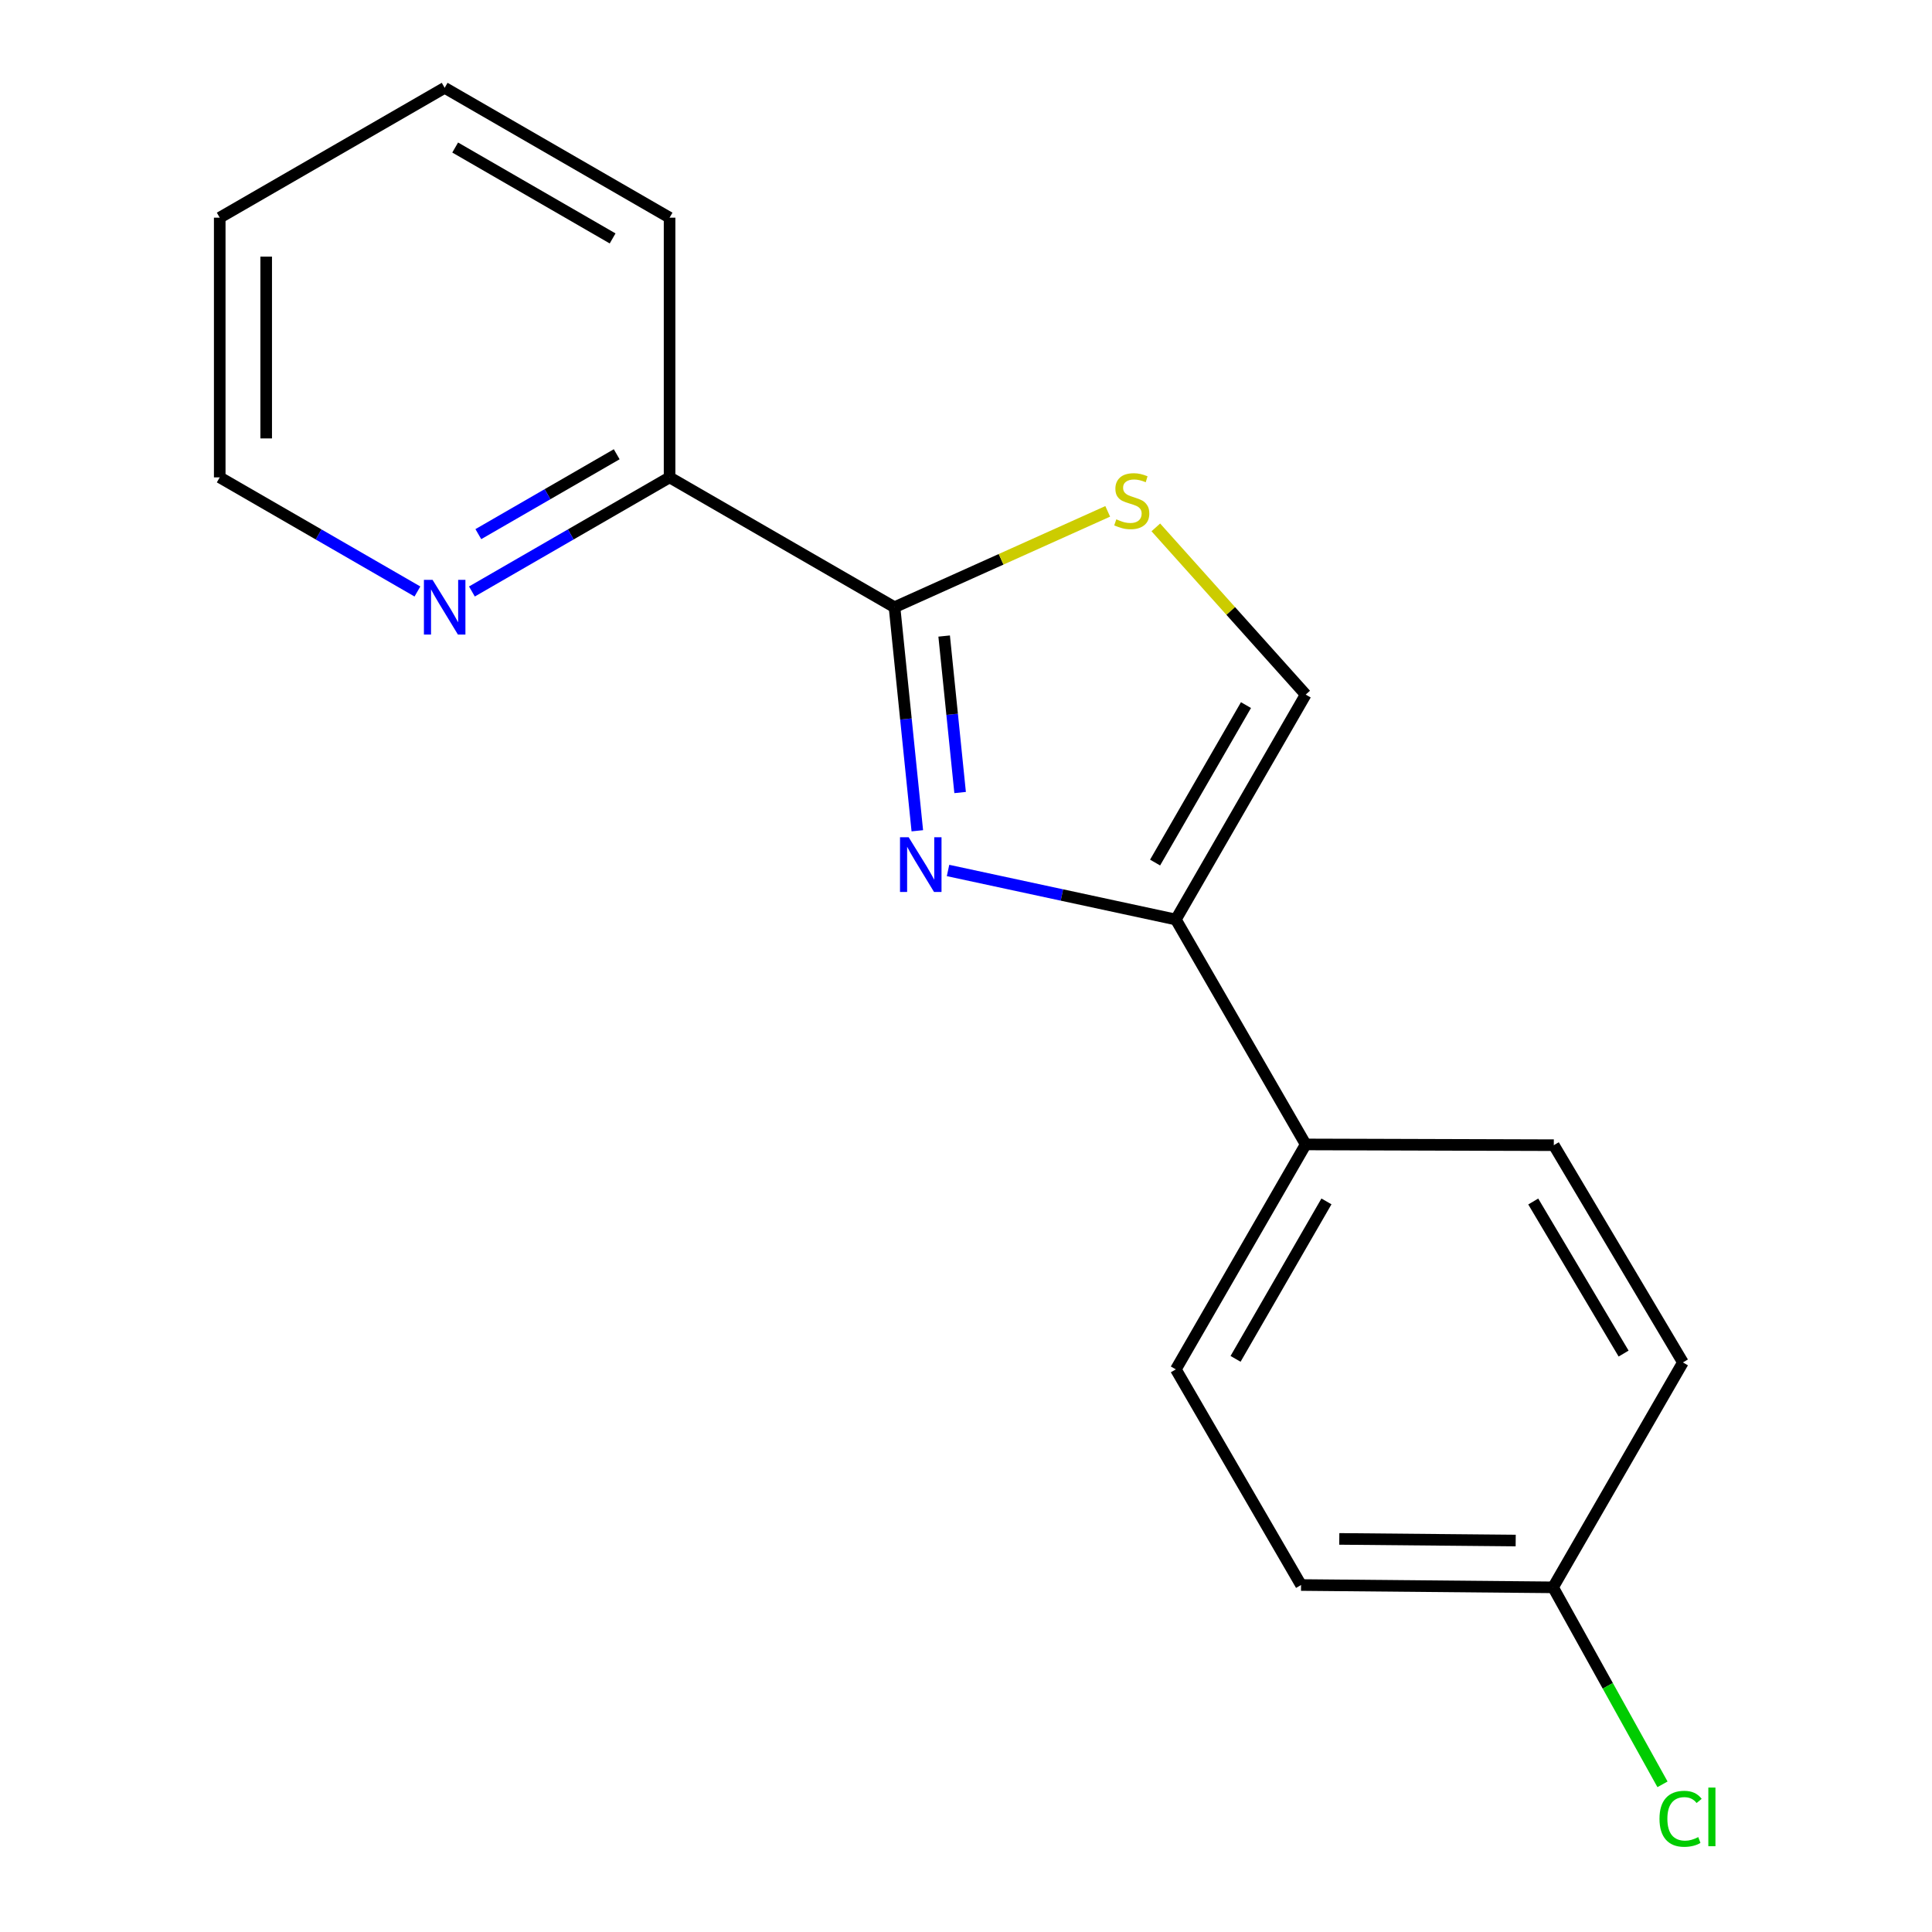 <?xml version='1.0' encoding='iso-8859-1'?>
<svg version='1.1' baseProfile='full'
              xmlns='http://www.w3.org/2000/svg'
                      xmlns:rdkit='http://www.rdkit.org/xml'
                      xmlns:xlink='http://www.w3.org/1999/xlink'
                  xml:space='preserve'
width='1000px' height='1000px' viewBox='0 0 1000 1000'>
<!-- END OF HEADER -->
<rect style='opacity:1.0;fill:#FFFFFF;stroke:none' width='1000' height='1000' x='0' y='0'> </rect>
<path class='bond-0' d='M 474.8,430.009 L 468.9,372.153' style='fill:none;fill-rule:evenodd;stroke:#0000FF;stroke-width:6px;stroke-linecap:butt;stroke-linejoin:miter;stroke-opacity:1' />
<path class='bond-0' d='M 468.9,372.153 L 462.999,314.297' style='fill:none;fill-rule:evenodd;stroke:#000000;stroke-width:6px;stroke-linecap:butt;stroke-linejoin:miter;stroke-opacity:1' />
<path class='bond-0' d='M 496.953,410.212 L 492.822,369.713' style='fill:none;fill-rule:evenodd;stroke:#0000FF;stroke-width:6px;stroke-linecap:butt;stroke-linejoin:miter;stroke-opacity:1' />
<path class='bond-0' d='M 492.822,369.713 L 488.692,329.214' style='fill:none;fill-rule:evenodd;stroke:#000000;stroke-width:6px;stroke-linecap:butt;stroke-linejoin:miter;stroke-opacity:1' />
<path class='bond-1' d='M 490.702,450.556 L 549.659,463.25' style='fill:none;fill-rule:evenodd;stroke:#0000FF;stroke-width:6px;stroke-linecap:butt;stroke-linejoin:miter;stroke-opacity:1' />
<path class='bond-1' d='M 549.659,463.25 L 608.616,475.945' style='fill:none;fill-rule:evenodd;stroke:#000000;stroke-width:6px;stroke-linecap:butt;stroke-linejoin:miter;stroke-opacity:1' />
<path class='bond-2' d='M 462.999,314.297 L 518.176,289.488' style='fill:none;fill-rule:evenodd;stroke:#000000;stroke-width:6px;stroke-linecap:butt;stroke-linejoin:miter;stroke-opacity:1' />
<path class='bond-2' d='M 518.176,289.488 L 573.352,264.679' style='fill:none;fill-rule:evenodd;stroke:#CCCC00;stroke-width:6px;stroke-linecap:butt;stroke-linejoin:miter;stroke-opacity:1' />
<path class='bond-4' d='M 462.999,314.297 L 346.573,247.087' style='fill:none;fill-rule:evenodd;stroke:#000000;stroke-width:6px;stroke-linecap:butt;stroke-linejoin:miter;stroke-opacity:1' />
<path class='bond-3' d='M 608.616,475.945 L 675.826,359.519' style='fill:none;fill-rule:evenodd;stroke:#000000;stroke-width:6px;stroke-linecap:butt;stroke-linejoin:miter;stroke-opacity:1' />
<path class='bond-3' d='M 597.872,446.459 L 644.919,364.96' style='fill:none;fill-rule:evenodd;stroke:#000000;stroke-width:6px;stroke-linecap:butt;stroke-linejoin:miter;stroke-opacity:1' />
<path class='bond-5' d='M 608.616,475.945 L 675.826,592.358' style='fill:none;fill-rule:evenodd;stroke:#000000;stroke-width:6px;stroke-linecap:butt;stroke-linejoin:miter;stroke-opacity:1' />
<path class='bond-17' d='M 598.25,272.975 L 637.038,316.247' style='fill:none;fill-rule:evenodd;stroke:#CCCC00;stroke-width:6px;stroke-linecap:butt;stroke-linejoin:miter;stroke-opacity:1' />
<path class='bond-17' d='M 637.038,316.247 L 675.826,359.519' style='fill:none;fill-rule:evenodd;stroke:#000000;stroke-width:6px;stroke-linecap:butt;stroke-linejoin:miter;stroke-opacity:1' />
<path class='bond-6' d='M 346.573,247.087 L 295.417,276.622' style='fill:none;fill-rule:evenodd;stroke:#000000;stroke-width:6px;stroke-linecap:butt;stroke-linejoin:miter;stroke-opacity:1' />
<path class='bond-6' d='M 295.417,276.622 L 244.26,306.156' style='fill:none;fill-rule:evenodd;stroke:#0000FF;stroke-width:6px;stroke-linecap:butt;stroke-linejoin:miter;stroke-opacity:1' />
<path class='bond-6' d='M 319.203,235.122 L 283.393,255.796' style='fill:none;fill-rule:evenodd;stroke:#000000;stroke-width:6px;stroke-linecap:butt;stroke-linejoin:miter;stroke-opacity:1' />
<path class='bond-6' d='M 283.393,255.796 L 247.584,276.471' style='fill:none;fill-rule:evenodd;stroke:#0000FF;stroke-width:6px;stroke-linecap:butt;stroke-linejoin:miter;stroke-opacity:1' />
<path class='bond-14' d='M 346.573,247.087 L 346.573,112.665' style='fill:none;fill-rule:evenodd;stroke:#000000;stroke-width:6px;stroke-linecap:butt;stroke-linejoin:miter;stroke-opacity:1' />
<path class='bond-7' d='M 675.826,592.358 L 608.616,708.784' style='fill:none;fill-rule:evenodd;stroke:#000000;stroke-width:6px;stroke-linecap:butt;stroke-linejoin:miter;stroke-opacity:1' />
<path class='bond-7' d='M 686.571,621.844 L 639.523,703.343' style='fill:none;fill-rule:evenodd;stroke:#000000;stroke-width:6px;stroke-linecap:butt;stroke-linejoin:miter;stroke-opacity:1' />
<path class='bond-8' d='M 675.826,592.358 L 804.25,592.745' style='fill:none;fill-rule:evenodd;stroke:#000000;stroke-width:6px;stroke-linecap:butt;stroke-linejoin:miter;stroke-opacity:1' />
<path class='bond-13' d='M 216.059,306.157 L 164.896,276.622' style='fill:none;fill-rule:evenodd;stroke:#0000FF;stroke-width:6px;stroke-linecap:butt;stroke-linejoin:miter;stroke-opacity:1' />
<path class='bond-13' d='M 164.896,276.622 L 113.733,247.087' style='fill:none;fill-rule:evenodd;stroke:#000000;stroke-width:6px;stroke-linecap:butt;stroke-linejoin:miter;stroke-opacity:1' />
<path class='bond-11' d='M 608.616,708.784 L 673.422,820.401' style='fill:none;fill-rule:evenodd;stroke:#000000;stroke-width:6px;stroke-linecap:butt;stroke-linejoin:miter;stroke-opacity:1' />
<path class='bond-10' d='M 804.25,592.745 L 871.073,705.191' style='fill:none;fill-rule:evenodd;stroke:#000000;stroke-width:6px;stroke-linecap:butt;stroke-linejoin:miter;stroke-opacity:1' />
<path class='bond-10' d='M 793.601,621.897 L 840.377,700.609' style='fill:none;fill-rule:evenodd;stroke:#000000;stroke-width:6px;stroke-linecap:butt;stroke-linejoin:miter;stroke-opacity:1' />
<path class='bond-9' d='M 803.862,821.604 L 871.073,705.191' style='fill:none;fill-rule:evenodd;stroke:#000000;stroke-width:6px;stroke-linecap:butt;stroke-linejoin:miter;stroke-opacity:1' />
<path class='bond-12' d='M 803.862,821.604 L 832.184,872.584' style='fill:none;fill-rule:evenodd;stroke:#000000;stroke-width:6px;stroke-linecap:butt;stroke-linejoin:miter;stroke-opacity:1' />
<path class='bond-12' d='M 832.184,872.584 L 860.505,923.563' style='fill:none;fill-rule:evenodd;stroke:#00CC00;stroke-width:6px;stroke-linecap:butt;stroke-linejoin:miter;stroke-opacity:1' />
<path class='bond-18' d='M 803.862,821.604 L 673.422,820.401' style='fill:none;fill-rule:evenodd;stroke:#000000;stroke-width:6px;stroke-linecap:butt;stroke-linejoin:miter;stroke-opacity:1' />
<path class='bond-18' d='M 784.518,797.378 L 693.209,796.536' style='fill:none;fill-rule:evenodd;stroke:#000000;stroke-width:6px;stroke-linecap:butt;stroke-linejoin:miter;stroke-opacity:1' />
<path class='bond-19' d='M 113.733,247.087 L 113.733,112.665' style='fill:none;fill-rule:evenodd;stroke:#000000;stroke-width:6px;stroke-linecap:butt;stroke-linejoin:miter;stroke-opacity:1' />
<path class='bond-19' d='M 137.78,226.923 L 137.78,132.828' style='fill:none;fill-rule:evenodd;stroke:#000000;stroke-width:6px;stroke-linecap:butt;stroke-linejoin:miter;stroke-opacity:1' />
<path class='bond-16' d='M 346.573,112.665 L 230.16,45.455' style='fill:none;fill-rule:evenodd;stroke:#000000;stroke-width:6px;stroke-linecap:butt;stroke-linejoin:miter;stroke-opacity:1' />
<path class='bond-16' d='M 317.088,123.409 L 235.598,76.361' style='fill:none;fill-rule:evenodd;stroke:#000000;stroke-width:6px;stroke-linecap:butt;stroke-linejoin:miter;stroke-opacity:1' />
<path class='bond-15' d='M 113.733,112.665 L 230.16,45.455' style='fill:none;fill-rule:evenodd;stroke:#000000;stroke-width:6px;stroke-linecap:butt;stroke-linejoin:miter;stroke-opacity:1' />
<path  class='atom-0' d='M 470.326 433.356
L 479.606 448.356
Q 480.526 449.836, 482.006 452.516
Q 483.486 455.196, 483.566 455.356
L 483.566 433.356
L 487.326 433.356
L 487.326 461.676
L 483.446 461.676
L 473.486 445.276
Q 472.326 443.356, 471.086 441.156
Q 469.886 438.956, 469.526 438.276
L 469.526 461.676
L 465.846 461.676
L 465.846 433.356
L 470.326 433.356
' fill='#0000FF'/>
<path  class='atom-3' d='M 577.798 268.803
Q 578.118 268.923, 579.438 269.483
Q 580.758 270.043, 582.198 270.403
Q 583.678 270.723, 585.118 270.723
Q 587.798 270.723, 589.358 269.443
Q 590.918 268.123, 590.918 265.843
Q 590.918 264.283, 590.118 263.323
Q 589.358 262.363, 588.158 261.843
Q 586.958 261.323, 584.958 260.723
Q 582.438 259.963, 580.918 259.243
Q 579.438 258.523, 578.358 257.003
Q 577.318 255.483, 577.318 252.923
Q 577.318 249.363, 579.718 247.163
Q 582.158 244.963, 586.958 244.963
Q 590.238 244.963, 593.958 246.523
L 593.038 249.603
Q 589.638 248.203, 587.078 248.203
Q 584.318 248.203, 582.798 249.363
Q 581.278 250.483, 581.318 252.443
Q 581.318 253.963, 582.078 254.883
Q 582.878 255.803, 583.998 256.323
Q 585.158 256.843, 587.078 257.443
Q 589.638 258.243, 591.158 259.043
Q 592.678 259.843, 593.758 261.483
Q 594.878 263.083, 594.878 265.843
Q 594.878 269.763, 592.238 271.883
Q 589.638 273.963, 585.278 273.963
Q 582.758 273.963, 580.838 273.403
Q 578.958 272.883, 576.718 271.963
L 577.798 268.803
' fill='#CCCC00'/>
<path  class='atom-7' d='M 223.9 300.137
L 233.18 315.137
Q 234.1 316.617, 235.58 319.297
Q 237.06 321.977, 237.14 322.137
L 237.14 300.137
L 240.9 300.137
L 240.9 328.457
L 237.02 328.457
L 227.06 312.057
Q 225.9 310.137, 224.66 307.937
Q 223.46 305.737, 223.1 305.057
L 223.1 328.457
L 219.42 328.457
L 219.42 300.137
L 223.9 300.137
' fill='#0000FF'/>
<path  class='atom-13' d='M 858.95 941.402
Q 858.95 934.362, 862.23 930.682
Q 865.55 926.962, 871.83 926.962
Q 877.67 926.962, 880.79 931.082
L 878.15 933.242
Q 875.87 930.242, 871.83 930.242
Q 867.55 930.242, 865.27 933.122
Q 863.03 935.962, 863.03 941.402
Q 863.03 947.002, 865.35 949.882
Q 867.71 952.762, 872.27 952.762
Q 875.39 952.762, 879.03 950.882
L 880.15 953.882
Q 878.67 954.842, 876.43 955.402
Q 874.19 955.962, 871.71 955.962
Q 865.55 955.962, 862.23 952.202
Q 858.95 948.442, 858.95 941.402
' fill='#00CC00'/>
<path  class='atom-13' d='M 884.23 925.242
L 887.91 925.242
L 887.91 955.602
L 884.23 955.602
L 884.23 925.242
' fill='#00CC00'/>
</svg>
